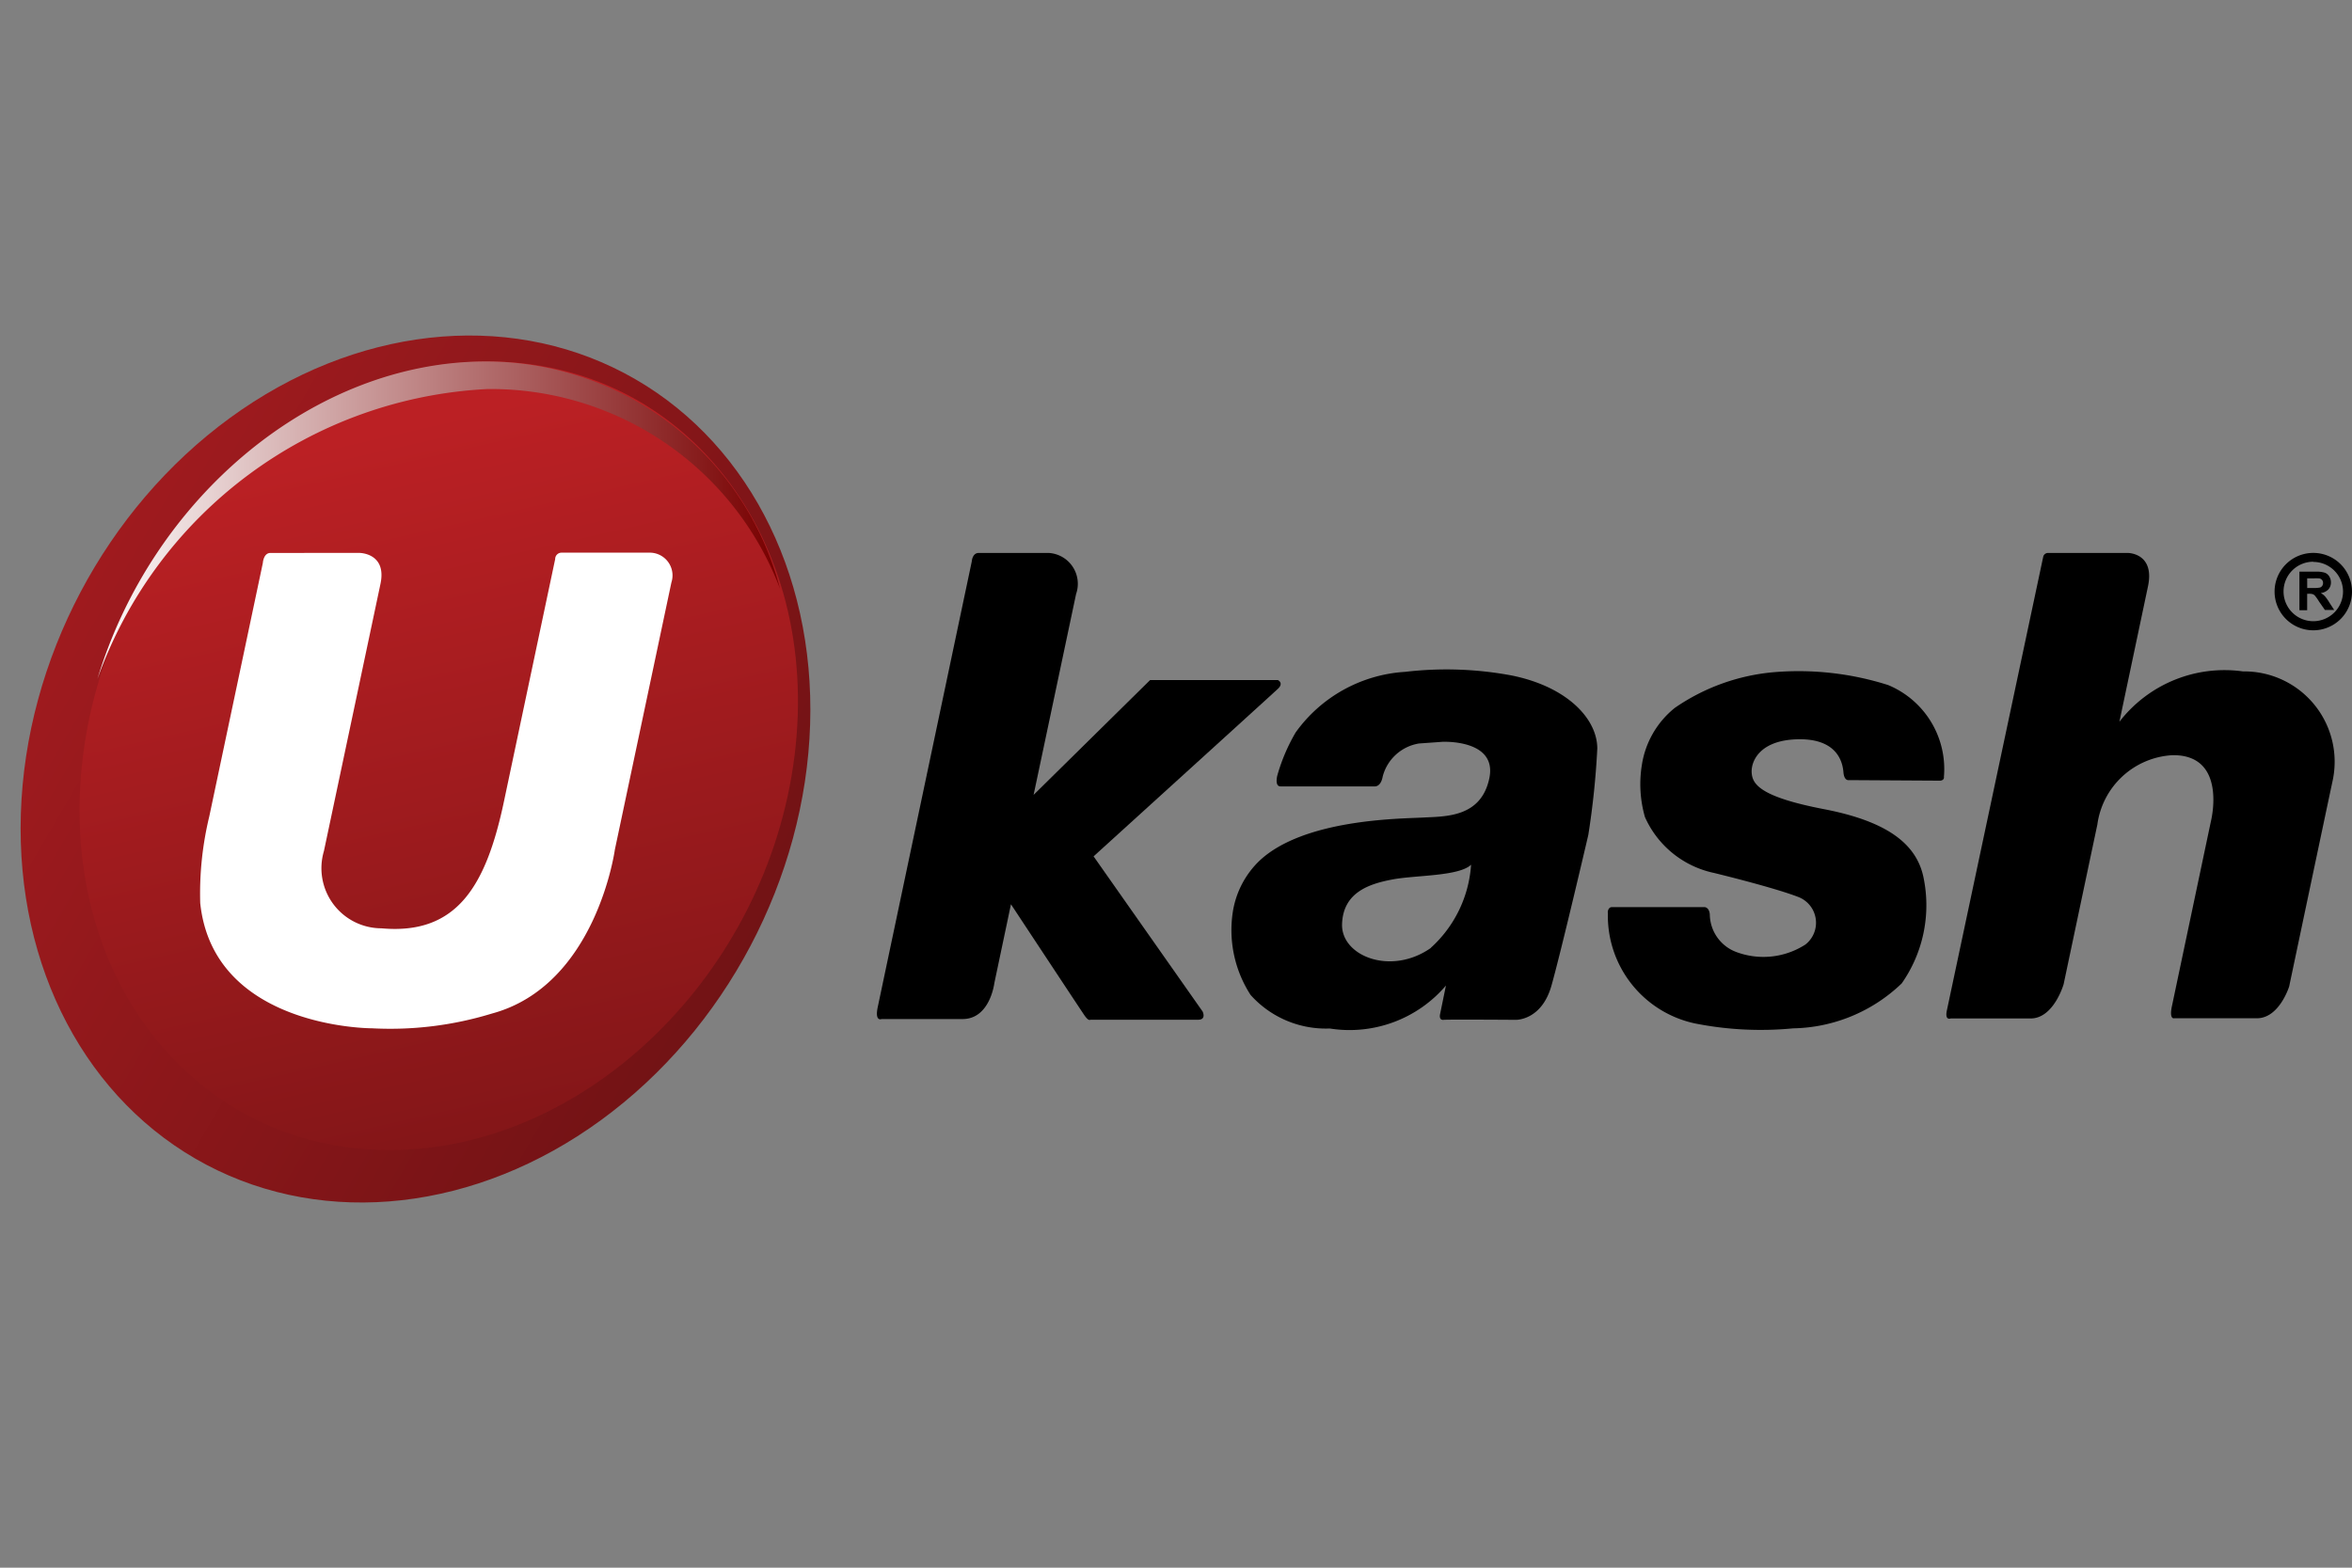 <svg xmlns="http://www.w3.org/2000/svg" xmlns:xlink="http://www.w3.org/1999/xlink" width="48" height="32" viewBox="0 0 48 32">
  <rect x="0" y="0" width="48" height="32" fill="#808080" stroke="none"/>
  <defs>
    <linearGradient id="linear-gradient" x1="0.529" y1="-0.063" x2="0.471" y2="1.067" gradientUnits="objectBoundingBox">
      <stop offset="0" stop-color="#a21b1f"/>
      <stop offset="1" stop-color="#6f1214"/>
    </linearGradient>
    <linearGradient id="linear-gradient-2" x1="0.412" y1="0.088" x2="0.601" y2="0.972" gradientUnits="objectBoundingBox">
      <stop offset="0" stop-color="#bb2024"/>
      <stop offset="1" stop-color="#841618"/>
    </linearGradient>
    <linearGradient id="linear-gradient-3" x1="0.993" y1="0.5" x2="-0.011" y2="0.5" gradientUnits="objectBoundingBox">
      <stop offset="0" stop-color="#780000"/>
      <stop offset="1" stop-color="#fff"/>
    </linearGradient>
    <clipPath id="clip-Ukash">
      <rect width="48" height="32"/>
    </clipPath>
  </defs>
  <g id="Ukash" clip-path="url(#clip-Ukash)">
    <g id="ukash-2" data-name="ukash" transform="translate(25.663 29.164)">
      <g id="Layer_1" data-name="Layer 1" transform="translate(-28.287 -25.164)">
        <ellipse id="Ellipse_812" data-name="Ellipse 812" cx="9.138" cy="7.733" rx="9.138" ry="7.733" transform="matrix(0.467, -0.884, 0.884, 0.467, 0, 16.164)" fill="url(#linear-gradient)"/>
        <path id="Path_23879" data-name="Path 23879" d="M116.624,233.229c.555-4.445-2.246-8.049-6.255-8.049s-7.707,3.6-8.266,8.049,2.246,8.049,6.256,8.049S116.069,237.674,116.624,233.229Z" transform="translate(-97.785 -221.802)" fill="url(#linear-gradient-2)"/>
        <path id="Path_23880" data-name="Path 23880" d="M113.089,225.743a6.312,6.312,0,0,1,5.969,4.077,6.2,6.2,0,0,0-6-4.64c-3.525,0-6.81,2.785-7.93,6.478A8.924,8.924,0,0,1,113.089,225.743Z" transform="translate(-100.515 -221.802)" fill="url(#linear-gradient-3)"/>
        <path id="Path_23881" data-name="Path 23881" d="M125.375,258.113h.7s.563,0,.43.631-1.154,5.454-1.154,5.454a1.227,1.227,0,0,0,1.174,1.578c1.535.138,2.134-.856,2.5-2.591l1.045-4.945a.13.13,0,0,1,.134-.132h1.808a.465.465,0,0,1,.43.609l-1.154,5.454s-.378,2.773-2.513,3.346a7.074,7.074,0,0,1-2.44.3s-3.242.009-3.509-2.559a6.7,6.7,0,0,1,.185-1.766l1.093-5.173s.012-.205.155-.205Z" transform="translate(-116.116 -250.827)" fill="#fff"/>
        <path id="Path_23882" data-name="Path 23882" d="M241.189,258.314s.009-.174.142-.174h1.432a.631.631,0,0,1,.555.838l-.867,4.1,2.377-2.343h2.609s.126.059,0,.178-3.762,3.42-3.762,3.42L245.9,267.5s.083.168-.092.168h-2.2s-.032.037-.119-.089-1.5-2.268-1.5-2.268l-.34,1.613s-.088.73-.647.73h-1.653s-.143.062-.079-.243Z" transform="translate(-218.733 -250.853)"/>
        <path id="Path_23883" data-name="Path 23883" d="M306.042,278.316a7.232,7.232,0,0,0-2.164-.072,2.971,2.971,0,0,0-2.235,1.238,3.764,3.764,0,0,0-.371.869s-.065.231.064.231h1.928s.119.008.156-.2a.916.916,0,0,1,.742-.676c.429-.03.474-.034.474-.034s1.13-.058.96.746-.9.775-1.355.8-2.433.025-3.341.887a1.845,1.845,0,0,0-.532,1,2.437,2.437,0,0,0,.356,1.734,2.062,2.062,0,0,0,1.616.685,2.583,2.583,0,0,0,2.371-.877l-.119.581s-.034.129.07.119,1.471,0,1.471,0,.529.02.732-.7.751-3.072.751-3.072a16.535,16.535,0,0,0,.184-1.77C307.795,279.185,307.162,278.538,306.042,278.316Zm-1.638,5.563c-.815.573-1.833.167-1.813-.485s.558-.824,1.033-.913,1.351-.062,1.6-.3A2.51,2.51,0,0,1,304.4,283.879Z" transform="translate(-272.578 -268.53)"/>
        <path id="Path_23884" data-name="Path 23884" d="M365.147,283.344h1.89s.094,0,.108.147a.83.83,0,0,0,.544.771,1.58,1.58,0,0,0,1.407-.154.564.564,0,0,0-.138-.968c-.513-.2-1.73-.494-1.73-.494a1.993,1.993,0,0,1-1.407-1.141,2.436,2.436,0,0,1-.063-1.059,1.85,1.85,0,0,1,.675-1.17,4.194,4.194,0,0,1,2.006-.726,6.034,6.034,0,0,1,2.347.262,1.857,1.857,0,0,1,1.137,1.872c.01.078-.079.079-.079.079l-1.863-.011s-.094.021-.109-.162-.108-.677-.9-.672-.983.435-.973.672.153.5,1.477.755,1.907.732,2.036,1.423a2.78,2.78,0,0,1-.451,2.134,3.283,3.283,0,0,1-2.217.917,6.875,6.875,0,0,1-2-.1,2.247,2.247,0,0,1-1.779-2.253C365.056,283.426,365.079,283.344,365.147,283.344Z" transform="translate(-329.627 -268.828)"/>
        <path id="Path_23885" data-name="Path 23885" d="M425.339,258.224a.1.1,0,0,1,.1-.084h1.63s.554,0,.409.684l-.583,2.762a2.71,2.71,0,0,1,2.522-1.028,1.844,1.844,0,0,1,1.825,2.253c-.115.537-.882,4.177-.882,4.177s-.2.65-.659.65h-1.688s-.1.03-.05-.228l.8-3.794s.346-1.362-.784-1.348a1.638,1.638,0,0,0-1.534,1.417c-.077.362-.688,3.257-.688,3.257s-.2.7-.674.7-1.63,0-1.63,0-.125.052-.079-.164S425.339,258.224,425.339,258.224Z" transform="translate(-381.018 -250.853)"/>
        <path id="Path_23886" data-name="Path 23886" d="M484.1,262.151v-.786h.334a.563.563,0,0,1,.183.021.181.181,0,0,1,.092.076.226.226,0,0,1,.034.119.209.209,0,0,1-.052.146.253.253,0,0,1-.156.074.384.384,0,0,1,.085.065.93.93,0,0,1,.09.128l.1.153h-.19l-.119-.171a1,1,0,0,0-.083-.119.118.118,0,0,0-.047-.033.273.273,0,0,0-.081-.008h-.032v.336Zm.159-.453h.119a.638.638,0,0,0,.142-.009.088.088,0,0,0,.045-.034.1.1,0,0,0,.017-.058.091.091,0,0,0-.021-.064.094.094,0,0,0-.06-.031,1,1,0,0,0-.119,0h-.124Z" transform="translate(-434.549 -253.696)"/>
        <path id="Path_23887" data-name="Path 23887" d="M480.62,259.719a.79.79,0,1,1,.79-.79A.79.79,0,0,1,480.62,259.719Zm0-1.4a.607.607,0,1,0,.607.607A.607.607,0,0,0,480.62,258.323Z" transform="translate(-430.786 -250.853)"/>
      </g>
    </g>
  </g>
</svg>
